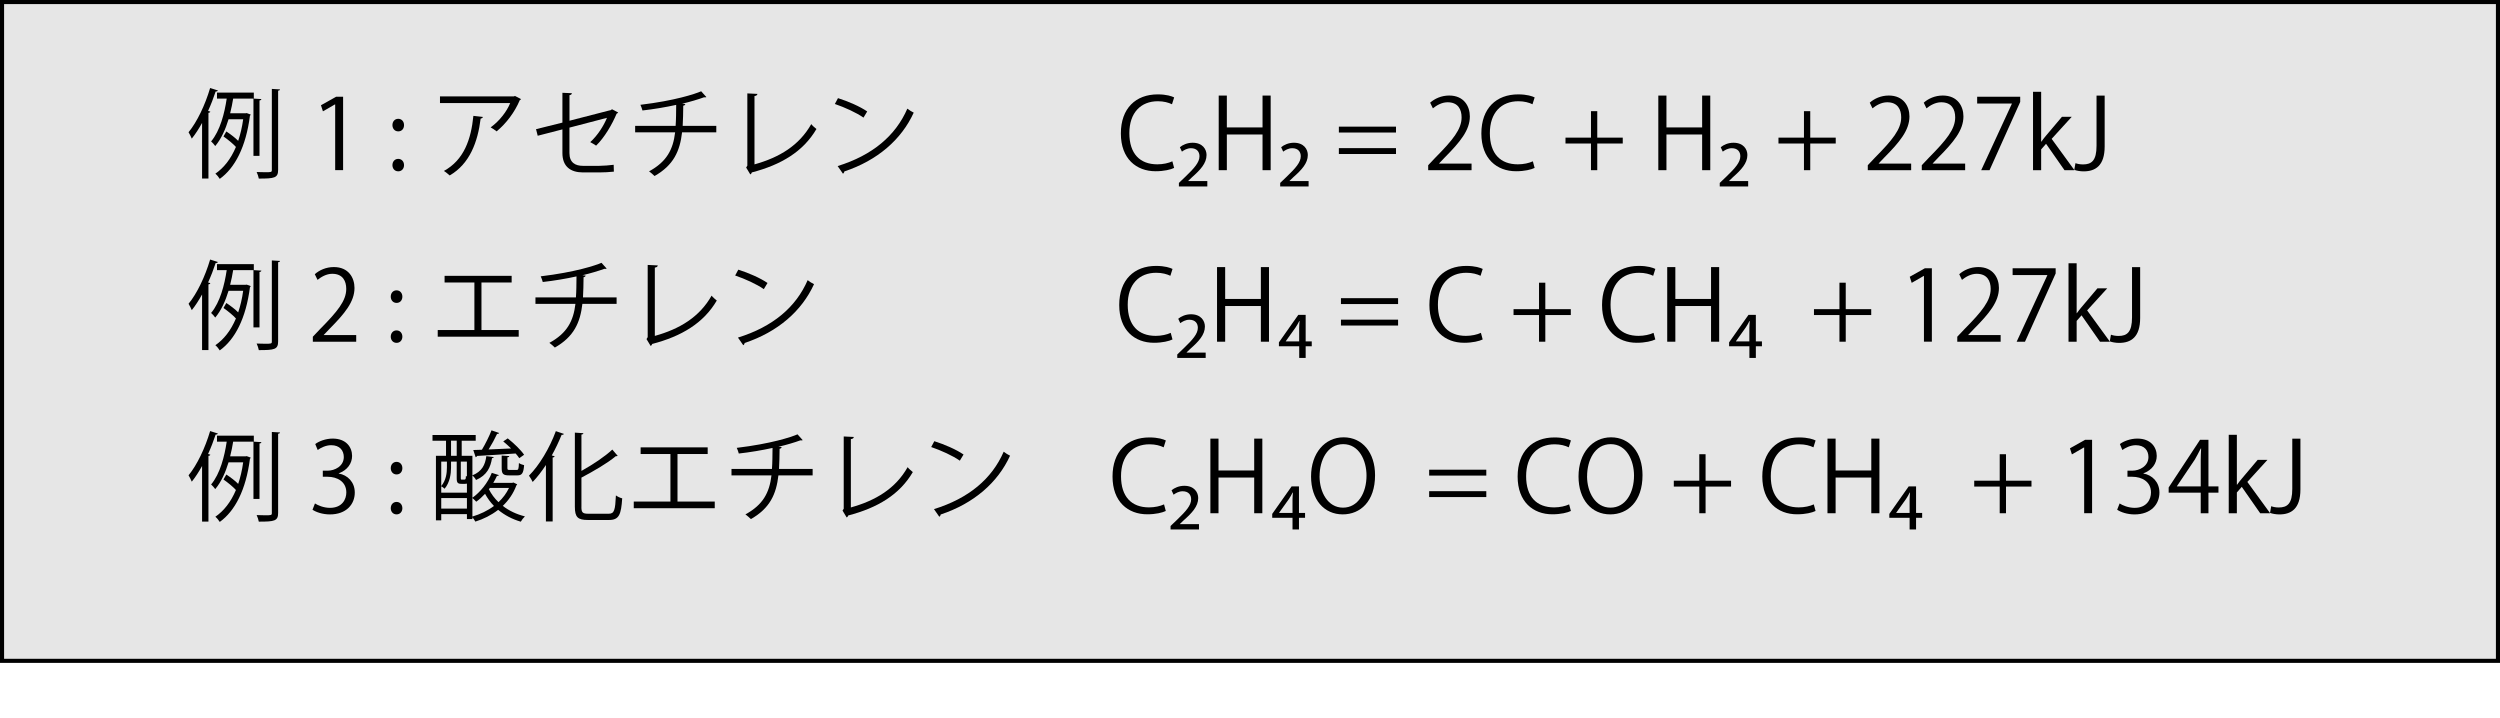 <?xml version="1.0" encoding="UTF-8"?><svg id="_レイヤー_1" xmlns="http://www.w3.org/2000/svg" viewBox="0 0 612.14 175.8"><defs><style>.cls-1{fill:#e6e6e6;}</style></defs><rect class="cls-1" x=".5" y=".5" width="611.14" height="161.31"/><path d="M611.14,1v160.31H1V1h610.14M612.14,0H0v162.31h612.14V0h0Z"/><path d="M49.48,30.1c-.79,1.42-1.63,2.74-2.52,3.84-.17-.38-.55-1.2-.79-1.56,2.06-2.5,4.06-6.67,5.28-10.83l1.9.6c-.07.17-.24.26-.55.26-.53,1.61-1.15,3.22-1.85,4.75l.55.17c-.05.17-.17.26-.46.31v16.08h-1.56v-13.63ZM62.15,22.68v1.46h-5.06c-.19,1.13-.41,2.35-.74,3.6h3.77c.19-.05.24-.05.29-.05.22.07.43.14.98.36-.02.12-.12.22-.19.29-.98,7.61-3.65,12.77-7.39,15.46-.22-.38-.74-1.01-1.08-1.27,2.06-1.42,3.79-3.58,5.04-6.55-.7-.77-1.97-1.82-3.05-2.57l.7-1.22c1.01.67,2.23,1.58,2.9,2.3.53-1.58.96-3.34,1.22-5.28h-3.58c-.74,2.42-1.78,4.8-3.26,6.55-.22-.34-.7-.86-1.01-1.13,2.21-2.64,3.29-6.91,3.82-10.49h-2.38v-1.46h9.02ZM63.55,38.16h-1.49v-14.02l1.94.12c-.02.17-.14.29-.46.34v13.56ZM66.57,21.77l1.99.12c-.02.17-.14.29-.46.31v19.39c0,1.99-.91,2.14-4.73,2.14-.07-.43-.31-1.15-.53-1.61.74.02,1.44.05,1.99.05,1.58,0,1.73,0,1.73-.55v-19.85Z"/><path d="M82.07,41.67v-16.11h-.05l-2.95,1.7-.48-1.49,3.72-2.09h1.7v17.98h-1.94Z"/><path d="M96.09,30.63c0-.89.58-1.54,1.42-1.54s1.42.65,1.42,1.54-.55,1.54-1.42,1.54c-.91,0-1.42-.74-1.42-1.54ZM96.09,40.44c0-.89.58-1.54,1.42-1.54s1.42.65,1.42,1.54c0,.84-.55,1.51-1.42,1.51-.91,0-1.42-.72-1.42-1.51Z"/><path d="M127.6,24.27c-.05.1-.19.17-.31.22-1.3,3.07-3.36,5.74-5.69,7.68-.36-.31-1.03-.74-1.46-.98,2.21-1.61,3.98-3.94,4.78-5.95h-17.19v-1.63h18.1l.26-.12,1.51.79ZM118.24,28.63c-.02.19-.24.36-.55.41-.7,5.66-2.64,11.06-7.58,13.92-.34-.29-.96-.84-1.42-1.1,4.9-2.69,6.65-7.7,7.22-13.49l2.33.26Z"/><path d="M151.36,27.55c-.07.12-.22.22-.38.29-1.08,2.59-2.98,5.86-5.02,7.82-.36-.26-.98-.62-1.44-.86,1.82-1.63,3.31-4.03,4.1-5.95l-9.19,2.4v6.22c0,2.35,1.42,3.14,3.34,3.14h3.91c.98,0,2.64-.14,3.58-.26,0,.53.02,1.18.05,1.68-.96.12-2.64.19-3.55.19h-4.01c-3.02,0-5.04-1.42-5.04-4.73v-5.81l-6.05,1.56-.41-1.61,6.46-1.61v-7.3l2.33.1c-.05.29-.26.43-.6.48v6.26l10.15-2.62.26-.19,1.51.79Z"/><path d="M175.39,32.4h-8.38c-.53,4.61-2.09,8.06-6.74,10.7-.36-.38-.94-.84-1.34-1.15,4.32-2.35,5.88-5.33,6.38-9.55h-9.79v-1.58h9.91c.12-1.58.12-3.22.14-5.14-2.45.55-5.62,1.08-8.26,1.37-.12-.46-.29-.94-.5-1.39,8.42-1.01,13.39-2.66,14.88-3.31l1.27,1.42c-.1.05-.19.07-.31.07-.1,0-.17,0-.26-.02-1.34.5-3.48,1.13-5.38,1.58l.79.07c-.02.22-.19.36-.5.41-.02,1.8-.05,3.43-.14,4.94h8.23v1.58Z"/><path d="M184.74,40.25c6.1-1.7,10.95-4.63,13.9-9.86.31.41.91.91,1.27,1.2-3.24,5.52-8.59,8.74-15.82,10.63-.05.19-.19.41-.38.48l-1.01-1.68.29-.46v-17.69l2.47.12c-.02.26-.24.48-.72.53v16.73Z"/><path d="M205.19,24.03c2.5.79,5.38,2.04,7.15,3.26l-.91,1.51c-1.73-1.22-4.56-2.5-7.01-3.34l.77-1.44ZM205.1,40.66c8.52-2.64,14.19-7.42,17.07-14.06.5.41,1.06.72,1.56.98-3,6.58-8.86,11.69-16.99,14.4-.02.22-.17.46-.34.55l-1.3-1.87Z"/><path d="M287.51,41.11c-.84.41-2.47.82-4.56.82-4.7,0-8.5-3.05-8.5-9.24s3.67-9.58,9.02-9.58c2.18,0,3.46.46,4.03.74l-.53,1.68c-.84-.41-2.02-.74-3.46-.74-4.15,0-6.98,2.78-6.98,7.82s2.59,7.63,6.86,7.63c1.39,0,2.76-.31,3.67-.74l.43,1.61Z"/><path d="M288.66,45.65v-.86l1.63-1.56c2.14-2.06,3.41-3.48,3.41-4.97,0-1.1-.65-1.97-2.09-1.97-.94,0-1.73.48-2.21.84l-.5-1.08c.67-.58,1.82-1.1,3.12-1.1,2.45,0,3.41,1.61,3.41,3,0,2.04-1.54,3.67-3.58,5.47l-.89.86v.05h4.66v1.32h-6.96Z"/><path d="M311.13,41.67h-1.99v-8.74h-8.74v8.74h-1.99v-18.27h1.99v7.8h8.74v-7.8h1.99v18.27Z"/><path d="M313.46,45.65v-.86l1.63-1.56c2.14-2.06,3.41-3.48,3.41-4.97,0-1.1-.65-1.97-2.09-1.97-.94,0-1.73.48-2.21.84l-.5-1.08c.67-.58,1.82-1.1,3.12-1.1,2.45,0,3.41,1.61,3.41,3,0,2.04-1.54,3.67-3.58,5.47l-.89.86v.05h4.66v1.32h-6.96Z"/><path d="M341.82,32.45h-13.99v-1.44h13.99v1.44ZM341.82,37.71h-13.99v-1.44h13.99v1.44Z"/><path d="M360.33,41.67h-10.63v-1.22l1.75-1.85c4.27-4.32,6.43-6.94,6.43-9.86,0-1.92-.84-3.7-3.43-3.7-1.44,0-2.74.79-3.6,1.49l-.67-1.39c1.1-.98,2.74-1.75,4.66-1.75,3.62,0,5.06,2.64,5.06,5.11,0,3.38-2.38,6.26-6.1,10.01l-1.42,1.49v.05h7.94v1.63Z"/><path d="M375.78,41.11c-.84.41-2.47.82-4.56.82-4.7,0-8.5-3.05-8.5-9.24s3.67-9.58,9.02-9.58c2.18,0,3.46.46,4.03.74l-.53,1.68c-.84-.41-2.02-.74-3.46-.74-4.15,0-6.98,2.78-6.98,7.82s2.59,7.63,6.86,7.63c1.39,0,2.76-.31,3.67-.74l.43,1.61Z"/><path d="M389.56,27.22h1.54v6.48h6.24v1.44h-6.24v6.53h-1.54v-6.53h-6.24v-1.44h6.24v-6.48Z"/><path d="M418.77,41.67h-1.99v-8.74h-8.74v8.74h-1.99v-18.27h1.99v7.8h8.74v-7.8h1.99v18.27Z"/><path d="M421.09,45.65v-.86l1.63-1.56c2.14-2.06,3.41-3.48,3.41-4.97,0-1.1-.65-1.97-2.09-1.97-.94,0-1.73.48-2.21.84l-.5-1.08c.67-.58,1.82-1.1,3.12-1.1,2.45,0,3.41,1.61,3.41,3,0,2.04-1.54,3.67-3.58,5.47l-.89.86v.05h4.66v1.32h-6.96Z"/><path d="M441.71,27.22h1.54v6.48h6.24v1.44h-6.24v6.53h-1.54v-6.53h-6.24v-1.44h6.24v-6.48Z"/><path d="M467.97,41.67h-10.63v-1.22l1.75-1.85c4.27-4.32,6.43-6.94,6.43-9.86,0-1.92-.84-3.7-3.43-3.7-1.44,0-2.74.79-3.6,1.49l-.67-1.39c1.1-.98,2.74-1.75,4.66-1.75,3.62,0,5.06,2.64,5.06,5.11,0,3.38-2.38,6.26-6.1,10.01l-1.42,1.49v.05h7.94v1.63Z"/><path d="M481.19,41.67h-10.63v-1.22l1.75-1.85c4.27-4.32,6.43-6.94,6.43-9.86,0-1.92-.84-3.7-3.43-3.7-1.44,0-2.74.79-3.6,1.49l-.67-1.39c1.1-.98,2.74-1.75,4.66-1.75,3.62,0,5.06,2.64,5.06,5.11,0,3.38-2.38,6.26-6.1,10.01l-1.42,1.49v.05h7.94v1.63Z"/><path d="M484.12,23.69h10.54v1.27l-7.51,16.71h-2.04l7.51-16.27v-.05h-8.5v-1.66Z"/><path d="M507.95,41.67h-2.45l-4.51-6.46-1.2,1.37v5.09h-1.99v-19.2h1.99v12.22h.05c.31-.46.77-1.03,1.13-1.46l3.91-4.63h2.4l-4.92,5.4,5.59,7.68Z"/><path d="M515.34,35.86c0,4.68-2.23,6.1-5.16,6.1-.82,0-1.78-.17-2.28-.38l.29-1.63c.46.17,1.1.31,1.85.31,2.11,0,3.31-.94,3.31-4.56v-12.29h1.99v12.46Z"/><path d="M49.48,72.1c-.79,1.42-1.63,2.74-2.52,3.84-.17-.38-.55-1.2-.79-1.56,2.06-2.5,4.06-6.67,5.28-10.83l1.9.6c-.07.17-.24.26-.55.26-.53,1.61-1.15,3.22-1.85,4.75l.55.17c-.05.17-.17.26-.46.31v16.08h-1.56v-13.63ZM62.15,64.68v1.46h-5.06c-.19,1.13-.41,2.35-.74,3.6h3.77c.19-.05.24-.05.29-.05.22.07.43.14.98.36-.02.12-.12.22-.19.29-.98,7.61-3.65,12.77-7.39,15.46-.22-.38-.74-1.01-1.08-1.27,2.06-1.42,3.79-3.58,5.04-6.55-.7-.77-1.97-1.82-3.05-2.57l.7-1.22c1.01.67,2.23,1.58,2.9,2.3.53-1.58.96-3.34,1.22-5.28h-3.58c-.74,2.42-1.78,4.8-3.26,6.55-.22-.34-.7-.86-1.01-1.13,2.21-2.64,3.29-6.91,3.82-10.49h-2.38v-1.46h9.02ZM63.55,80.16h-1.49v-14.02l1.94.12c-.02.17-.14.29-.46.34v13.56ZM66.57,63.77l1.99.12c-.02.17-.14.29-.46.31v19.39c0,1.99-.91,2.14-4.73,2.14-.07-.43-.31-1.15-.53-1.61.74.02,1.44.05,1.99.05,1.58,0,1.73,0,1.73-.55v-19.85Z"/><path d="M87.23,83.67h-10.63v-1.22l1.75-1.85c4.27-4.32,6.43-6.94,6.43-9.86,0-1.92-.84-3.7-3.43-3.7-1.44,0-2.74.79-3.6,1.49l-.67-1.39c1.1-.98,2.74-1.75,4.66-1.75,3.62,0,5.06,2.64,5.06,5.11,0,3.38-2.38,6.26-6.1,10.01l-1.42,1.49v.05h7.94v1.63Z"/><path d="M95.68,72.63c0-.89.58-1.54,1.42-1.54s1.42.65,1.42,1.54-.55,1.54-1.42,1.54c-.91,0-1.42-.74-1.42-1.54ZM95.68,82.44c0-.89.58-1.54,1.42-1.54s1.42.65,1.42,1.54c0,.84-.55,1.51-1.42,1.51-.91,0-1.42-.72-1.42-1.51Z"/><path d="M108.86,67.54h16.42v1.63h-7.39v11.64h9.12v1.63h-19.83v-1.63h8.98v-11.64h-7.3v-1.63Z"/><path d="M150.98,74.4h-8.38c-.53,4.61-2.09,8.06-6.74,10.7-.36-.38-.94-.84-1.34-1.15,4.32-2.35,5.88-5.33,6.38-9.55h-9.79v-1.58h9.91c.12-1.58.12-3.22.14-5.14-2.45.55-5.62,1.08-8.26,1.37-.12-.46-.29-.94-.5-1.39,8.42-1.01,13.39-2.66,14.88-3.31l1.27,1.42c-.1.05-.19.07-.31.07-.1,0-.17,0-.26-.02-1.34.5-3.48,1.13-5.38,1.58l.79.07c-.02.22-.19.36-.5.41-.02,1.8-.05,3.43-.14,4.94h8.23v1.58Z"/><path d="M160.34,82.25c6.1-1.7,10.95-4.63,13.9-9.86.31.41.91.91,1.27,1.2-3.24,5.52-8.59,8.74-15.82,10.63-.05.19-.19.41-.38.48l-1.01-1.68.29-.46v-17.69l2.47.12c-.02.26-.24.48-.72.53v16.73Z"/><path d="M180.78,66.03c2.5.79,5.38,2.04,7.15,3.26l-.91,1.51c-1.73-1.22-4.56-2.5-7.01-3.34l.77-1.44ZM180.69,82.66c8.52-2.64,14.19-7.42,17.07-14.06.5.41,1.06.72,1.56.98-3,6.58-8.86,11.69-16.99,14.4-.02.22-.17.46-.34.55l-1.3-1.87Z"/><path d="M287.11,83.11c-.84.41-2.47.82-4.56.82-4.7,0-8.5-3.05-8.5-9.24s3.67-9.58,9.02-9.58c2.18,0,3.46.46,4.03.74l-.53,1.68c-.84-.41-2.02-.74-3.46-.74-4.15,0-6.98,2.78-6.98,7.82s2.59,7.63,6.86,7.63c1.39,0,2.76-.31,3.67-.74l.43,1.61Z"/><path d="M288.26,87.65v-.86l1.63-1.56c2.14-2.06,3.41-3.48,3.41-4.97,0-1.1-.65-1.97-2.09-1.97-.94,0-1.73.48-2.21.84l-.5-1.08c.67-.58,1.82-1.1,3.12-1.1,2.45,0,3.41,1.61,3.41,3,0,2.04-1.54,3.67-3.58,5.47l-.89.86v.05h4.66v1.32h-6.96Z"/><path d="M310.72,83.67h-1.99v-8.74h-8.74v8.74h-1.99v-18.27h1.99v7.8h8.74v-7.8h1.99v18.27Z"/><path d="M319.7,87.65h-1.58v-2.86h-4.97v-.96l4.75-6.74h1.8v6.5h1.49v1.2h-1.49v2.86ZM318.11,83.59v-3.29c0-.65.07-1.2.1-1.7h-.07c-.31.62-.58,1.08-.91,1.58l-2.4,3.36.02.05h3.26Z"/><path d="M342.33,74.45h-13.99v-1.44h13.99v1.44ZM342.33,79.71h-13.99v-1.44h13.99v1.44Z"/><path d="M363.06,83.11c-.84.41-2.47.82-4.56.82-4.7,0-8.5-3.05-8.5-9.24s3.67-9.58,9.02-9.58c2.18,0,3.46.46,4.03.74l-.53,1.68c-.84-.41-2.02-.74-3.46-.74-4.15,0-6.98,2.78-6.98,7.82s2.59,7.63,6.86,7.63c1.39,0,2.76-.31,3.67-.74l.43,1.61Z"/><path d="M376.84,69.22h1.54v6.48h6.24v1.44h-6.24v6.53h-1.54v-6.53h-6.24v-1.44h6.24v-6.48Z"/><path d="M405.33,83.11c-.84.41-2.47.82-4.56.82-4.7,0-8.5-3.05-8.5-9.24s3.67-9.58,9.02-9.58c2.18,0,3.46.46,4.03.74l-.53,1.68c-.84-.41-2.02-.74-3.46-.74-4.15,0-6.98,2.78-6.98,7.82s2.59,7.63,6.86,7.63c1.39,0,2.76-.31,3.67-.74l.43,1.61Z"/><path d="M420.95,83.67h-1.99v-8.74h-8.74v8.74h-1.99v-18.27h1.99v7.8h8.74v-7.8h1.99v18.27Z"/><path d="M429.93,87.65h-1.58v-2.86h-4.97v-.96l4.75-6.74h1.8v6.5h1.49v1.2h-1.49v2.86ZM428.34,83.59v-3.29c0-.65.07-1.2.1-1.7h-.07c-.31.62-.58,1.08-.91,1.58l-2.4,3.36.02.05h3.26Z"/><path d="M450.4,69.22h1.54v6.48h6.24v1.44h-6.24v6.53h-1.54v-6.53h-6.24v-1.44h6.24v-6.48Z"/><path d="M471.09,83.67v-16.11h-.05l-2.95,1.7-.48-1.49,3.72-2.09h1.7v17.98h-1.94Z"/><path d="M489.88,83.67h-10.63v-1.22l1.75-1.85c4.27-4.32,6.43-6.94,6.43-9.86,0-1.92-.84-3.7-3.43-3.7-1.44,0-2.74.79-3.6,1.49l-.67-1.39c1.1-.98,2.74-1.75,4.66-1.75,3.62,0,5.06,2.64,5.06,5.11,0,3.38-2.38,6.26-6.1,10.01l-1.42,1.49v.05h7.94v1.63Z"/><path d="M492.8,65.69h10.54v1.27l-7.51,16.71h-2.04l7.51-16.27v-.05h-8.5v-1.66Z"/><path d="M516.64,83.67h-2.45l-4.51-6.46-1.2,1.37v5.09h-1.99v-19.2h1.99v12.22h.05c.31-.46.77-1.03,1.13-1.46l3.91-4.63h2.4l-4.92,5.4,5.59,7.68Z"/><path d="M524.03,77.86c0,4.68-2.23,6.1-5.16,6.1-.82,0-1.78-.17-2.28-.38l.29-1.63c.46.17,1.1.31,1.85.31,2.11,0,3.31-.94,3.31-4.56v-12.29h1.99v12.46Z"/><path d="M49.48,114.1c-.79,1.42-1.63,2.74-2.52,3.84-.17-.38-.55-1.2-.79-1.56,2.06-2.5,4.06-6.67,5.28-10.83l1.9.6c-.07.17-.24.26-.55.26-.53,1.61-1.15,3.22-1.85,4.75l.55.17c-.05.17-.17.26-.46.31v16.08h-1.56v-13.63ZM62.15,106.68v1.46h-5.06c-.19,1.13-.41,2.35-.74,3.6h3.77c.19-.05.24-.05.29-.05.22.07.43.14.98.36-.02.12-.12.22-.19.29-.98,7.61-3.65,12.77-7.39,15.46-.22-.38-.74-1.01-1.08-1.27,2.06-1.42,3.79-3.58,5.04-6.55-.7-.77-1.97-1.82-3.05-2.57l.7-1.22c1.01.67,2.23,1.58,2.9,2.3.53-1.58.96-3.34,1.22-5.28h-3.58c-.74,2.42-1.78,4.8-3.26,6.55-.22-.34-.7-.86-1.01-1.13,2.21-2.64,3.29-6.91,3.82-10.49h-2.38v-1.46h9.02ZM63.55,122.16h-1.49v-14.02l1.94.12c-.02.17-.14.29-.46.34v13.56ZM66.57,105.77l1.99.12c-.02.17-.14.29-.46.31v19.39c0,1.99-.91,2.14-4.73,2.14-.07-.43-.31-1.15-.53-1.61.74.02,1.44.05,1.99.05,1.58,0,1.73,0,1.73-.55v-19.85Z"/><path d="M82.96,115.95c2.11.36,3.91,2.06,3.91,4.66,0,2.86-2.06,5.35-6.1,5.35-1.8,0-3.43-.58-4.25-1.15l.6-1.54c.65.43,2.09,1.08,3.67,1.08,3.02,0,4.01-2.11,4.01-3.77,0-2.64-2.23-3.84-4.58-3.84h-1.18v-1.49h1.18c1.73,0,3.96-1.08,3.96-3.34,0-1.56-.94-2.9-3.1-2.9-1.32,0-2.57.65-3.29,1.18l-.6-1.46c.86-.67,2.54-1.34,4.27-1.34,3.29,0,4.75,2.09,4.75,4.25,0,1.85-1.18,3.5-3.26,4.25v.07Z"/><path d="M95.68,114.63c0-.89.58-1.54,1.42-1.54s1.42.65,1.42,1.54-.55,1.54-1.42,1.54c-.91,0-1.42-.74-1.42-1.54ZM95.68,124.44c0-.89.58-1.54,1.42-1.54s1.42.65,1.42,1.54c0,.84-.55,1.51-1.42,1.51-.91,0-1.42-.72-1.42-1.51Z"/><path d="M125.68,118.13l.96.46c-.02.12-.14.19-.19.24-.74,1.99-1.9,3.67-3.34,5.04,1.51,1.18,3.36,2.06,5.42,2.57-.34.31-.79.89-1.01,1.3-2.09-.6-3.98-1.61-5.54-2.9-1.68,1.3-3.6,2.26-5.59,2.88-.14-.29-.46-.74-.72-1.06v.43h-1.34v-1.2h-6.29v1.51h-1.3v-15.79h2.47v-3.7h-3.31v-1.39h10.58v1.39h-3.43v3.7h2.62v4.78c2.33-.94,3.14-2.57,3.41-4.7l1.82.22c-.02.14-.17.24-.43.29-.36,2.21-1.2,4.15-3.91,5.33-.17-.36-.58-.86-.89-1.1v5.45c1.9-1.34,3.77-3.62,4.75-6.1l1.73.55c-.05.14-.22.22-.48.22-.26.58-.55,1.13-.89,1.68h4.63l.26-.07ZM110.44,113.02v1.49c0,1.49-.29,3.65-1.58,5.16-.17-.19-.58-.48-.82-.6v1.56h6.29v-2.21c-.12.02-.26.05-.43.05h-.89c-.91,0-1.18-.24-1.18-1.37v-4.08h-1.39ZM109.43,113.02h-1.39v6c1.18-1.42,1.39-3.17,1.39-4.56v-1.44ZM108.04,124.54h6.29v-2.59h-6.29v2.59ZM110.44,107.9v3.7h1.39v-3.7h-1.39ZM113.7,117.43c.29,0,.36-.1.38-.91.07.05.14.12.24.17v-3.67h-1.49v4.06c0,.31.05.36.26.36h.6ZM115.67,126.48c1.87-.55,3.72-1.42,5.28-2.59-.86-.89-1.58-1.87-2.18-2.98-.7.74-1.42,1.42-2.16,1.94-.22-.24-.62-.65-.94-.91v4.54ZM115.89,110.19l2.11-.07c.84-1.39,1.82-3.36,2.35-4.75l1.85.65c-.05.17-.24.24-.5.24-.5,1.1-1.3,2.57-2.06,3.79,1.7-.07,3.6-.14,5.5-.24-.62-.62-1.3-1.22-1.92-1.73l1.1-.74c1.49,1.18,3.22,2.83,4.01,4.01l-1.18.84c-.22-.34-.53-.74-.89-1.15-3.53.24-7.15.48-9.48.6,0,.17-.17.29-.31.31l-.58-1.75ZM119.71,119.79c.58,1.18,1.37,2.23,2.35,3.17,1.06-.98,1.94-2.16,2.57-3.48h-4.68l-.24.31ZM122.83,111.55l1.87.12c-.02.17-.14.29-.46.31v2.59c0,.46.07.5.58.5h1.66c.43,0,.53-.17.58-1.7.29.24.89.43,1.27.53-.14,1.99-.55,2.5-1.63,2.5h-2.06c-1.46,0-1.8-.38-1.8-1.8v-3.05Z"/><path d="M133.67,127.71v-13.85c-1.03,1.56-2.11,2.98-3.24,4.15-.19-.41-.62-1.15-.91-1.54,2.5-2.5,5.04-6.7,6.58-10.9l1.97.67c-.1.22-.31.26-.55.22-.7,1.73-1.51,3.43-2.42,5.06l.7.19c-.05.17-.17.29-.48.31v15.67h-1.63ZM142.36,124.13c0,1.34.29,1.66,1.68,1.66h5.02c1.37,0,1.58-.91,1.75-4.49.41.31,1.06.62,1.54.72-.26,3.94-.74,5.3-3.22,5.3h-5.18c-2.47,0-3.19-.67-3.19-3.24v-18.15l2.09.14c-.02.17-.14.29-.48.34v8.9c2.83-1.58,5.76-3.53,7.56-5.23l1.32,1.54c-.1.07-.26.12-.46.07-2.02,1.7-5.33,3.62-8.42,5.26v7.18Z"/><path d="M156.86,109.54h16.42v1.63h-7.39v11.64h9.12v1.63h-19.83v-1.63h8.98v-11.64h-7.3v-1.63Z"/><path d="M198.98,116.4h-8.38c-.53,4.61-2.09,8.06-6.74,10.7-.36-.38-.94-.84-1.34-1.15,4.32-2.35,5.88-5.33,6.38-9.55h-9.79v-1.58h9.91c.12-1.58.12-3.22.14-5.14-2.45.55-5.62,1.08-8.26,1.37-.12-.46-.29-.94-.5-1.39,8.42-1.01,13.39-2.66,14.88-3.31l1.27,1.42c-.1.05-.19.07-.31.07-.1,0-.17,0-.26-.02-1.34.5-3.48,1.13-5.38,1.58l.79.07c-.02.22-.19.36-.5.41-.02,1.8-.05,3.43-.14,4.94h8.23v1.58Z"/><path d="M208.34,124.25c6.1-1.7,10.95-4.63,13.9-9.86.31.41.91.91,1.27,1.2-3.24,5.52-8.59,8.74-15.82,10.63-.05.19-.19.41-.38.48l-1.01-1.68.29-.46v-17.69l2.47.12c-.02.26-.24.48-.72.53v16.73Z"/><path d="M228.78,108.03c2.5.79,5.38,2.04,7.15,3.26l-.91,1.51c-1.73-1.22-4.56-2.5-7.01-3.34l.77-1.44ZM228.69,124.66c8.52-2.64,14.19-7.42,17.07-14.06.5.41,1.06.72,1.56.98-3,6.58-8.86,11.69-16.99,14.4-.02.22-.17.46-.34.55l-1.3-1.87Z"/><path d="M285.47,125.11c-.84.41-2.47.82-4.56.82-4.7,0-8.5-3.05-8.5-9.24s3.67-9.58,9.02-9.58c2.18,0,3.46.46,4.03.74l-.53,1.68c-.84-.41-2.02-.74-3.46-.74-4.15,0-6.98,2.78-6.98,7.82s2.59,7.63,6.86,7.63c1.39,0,2.76-.31,3.67-.74l.43,1.61Z"/><path d="M286.62,129.65v-.86l1.63-1.56c2.14-2.06,3.41-3.48,3.41-4.97,0-1.1-.65-1.97-2.09-1.97-.94,0-1.73.48-2.21.84l-.5-1.08c.67-.58,1.82-1.1,3.12-1.1,2.45,0,3.41,1.61,3.41,3,0,2.04-1.54,3.67-3.58,5.47l-.89.86v.05h4.66v1.32h-6.96Z"/><path d="M309.09,125.67h-1.99v-8.74h-8.74v8.74h-1.99v-18.27h1.99v7.8h8.74v-7.8h1.99v18.27Z"/><path d="M318.06,129.65h-1.58v-2.86h-4.97v-.96l4.75-6.74h1.8v6.5h1.49v1.2h-1.49v2.86ZM316.48,125.59v-3.29c0-.65.07-1.2.1-1.7h-.07c-.31.62-.58,1.08-.91,1.58l-2.4,3.36.02.05h3.26Z"/><path d="M336.69,116.35c0,6.43-3.6,9.6-7.92,9.6-4.54,0-7.75-3.58-7.75-9.29s3.38-9.58,7.97-9.58,7.7,3.74,7.7,9.26ZM323.1,116.62c0,3.89,2.02,7.68,5.74,7.68s5.76-3.67,5.76-7.85c0-3.67-1.8-7.7-5.71-7.7s-5.78,3.98-5.78,7.87Z"/><path d="M363.93,116.45h-13.99v-1.44h13.99v1.44ZM363.93,121.71h-13.99v-1.44h13.99v1.44Z"/><path d="M384.66,125.11c-.84.41-2.47.82-4.56.82-4.7,0-8.5-3.05-8.5-9.24s3.67-9.58,9.02-9.58c2.18,0,3.46.46,4.03.74l-.53,1.68c-.84-.41-2.02-.74-3.46-.74-4.15,0-6.98,2.78-6.98,7.82s2.59,7.63,6.86,7.63c1.39,0,2.76-.31,3.67-.74l.43,1.61Z"/><path d="M402.18,116.35c0,6.43-3.6,9.6-7.92,9.6-4.54,0-7.75-3.58-7.75-9.29s3.38-9.58,7.97-9.58,7.7,3.74,7.7,9.26ZM388.6,116.62c0,3.89,2.02,7.68,5.74,7.68s5.76-3.67,5.76-7.85c0-3.67-1.8-7.7-5.71-7.7s-5.78,3.98-5.78,7.87Z"/><path d="M416.08,111.22h1.54v6.48h6.24v1.44h-6.24v6.53h-1.54v-6.53h-6.24v-1.44h6.24v-6.48Z"/><path d="M444.57,125.11c-.84.41-2.47.82-4.56.82-4.7,0-8.5-3.05-8.5-9.24s3.67-9.58,9.02-9.58c2.18,0,3.46.46,4.03.74l-.53,1.68c-.84-.41-2.02-.74-3.46-.74-4.15,0-6.98,2.78-6.98,7.82s2.59,7.63,6.86,7.63c1.39,0,2.76-.31,3.67-.74l.43,1.61Z"/><path d="M460.19,125.67h-1.99v-8.74h-8.74v8.74h-1.99v-18.27h1.99v7.8h8.74v-7.8h1.99v18.27Z"/><path d="M469.16,129.65h-1.58v-2.86h-4.97v-.96l4.75-6.74h1.8v6.5h1.49v1.2h-1.49v2.86ZM467.58,125.59v-3.29c0-.65.07-1.2.1-1.7h-.07c-.31.62-.58,1.08-.91,1.58l-2.4,3.36.02.05h3.26Z"/><path d="M489.64,111.22h1.54v6.48h6.24v1.44h-6.24v6.53h-1.54v-6.53h-6.24v-1.44h6.24v-6.48Z"/><path d="M510.32,125.67v-16.11h-.05l-2.95,1.7-.48-1.49,3.72-2.09h1.7v17.98h-1.94Z"/><path d="M524.84,115.95c2.11.36,3.91,2.06,3.91,4.66,0,2.86-2.06,5.35-6.1,5.35-1.8,0-3.43-.58-4.25-1.15l.6-1.54c.65.43,2.09,1.08,3.67,1.08,3.02,0,4.01-2.11,4.01-3.77,0-2.64-2.23-3.84-4.58-3.84h-1.18v-1.49h1.18c1.73,0,3.96-1.08,3.96-3.34,0-1.56-.94-2.9-3.1-2.9-1.32,0-2.57.65-3.29,1.18l-.6-1.46c.86-.67,2.54-1.34,4.27-1.34,3.29,0,4.75,2.09,4.75,4.25,0,1.85-1.18,3.5-3.26,4.25v.07Z"/><path d="M540.76,125.67h-1.9v-5.04h-7.85v-1.27l7.68-11.67h2.06v11.4h2.45v1.54h-2.45v5.04ZM533.03,119.09h5.83v-6.38c0-.98.05-1.94.1-2.88h-.1c-.55,1.1-.98,1.87-1.44,2.69l-4.39,6.53v.05Z"/><path d="M555.87,125.67h-2.45l-4.51-6.46-1.2,1.37v5.09h-1.99v-19.2h1.99v12.22h.05c.31-.46.77-1.03,1.13-1.46l3.91-4.63h2.4l-4.92,5.4,5.59,7.68Z"/><path d="M563.27,119.86c0,4.68-2.23,6.1-5.16,6.1-.82,0-1.78-.17-2.28-.38l.29-1.63c.46.17,1.1.31,1.85.31,2.11,0,3.31-.94,3.31-4.56v-12.29h1.99v12.46Z"/></svg>